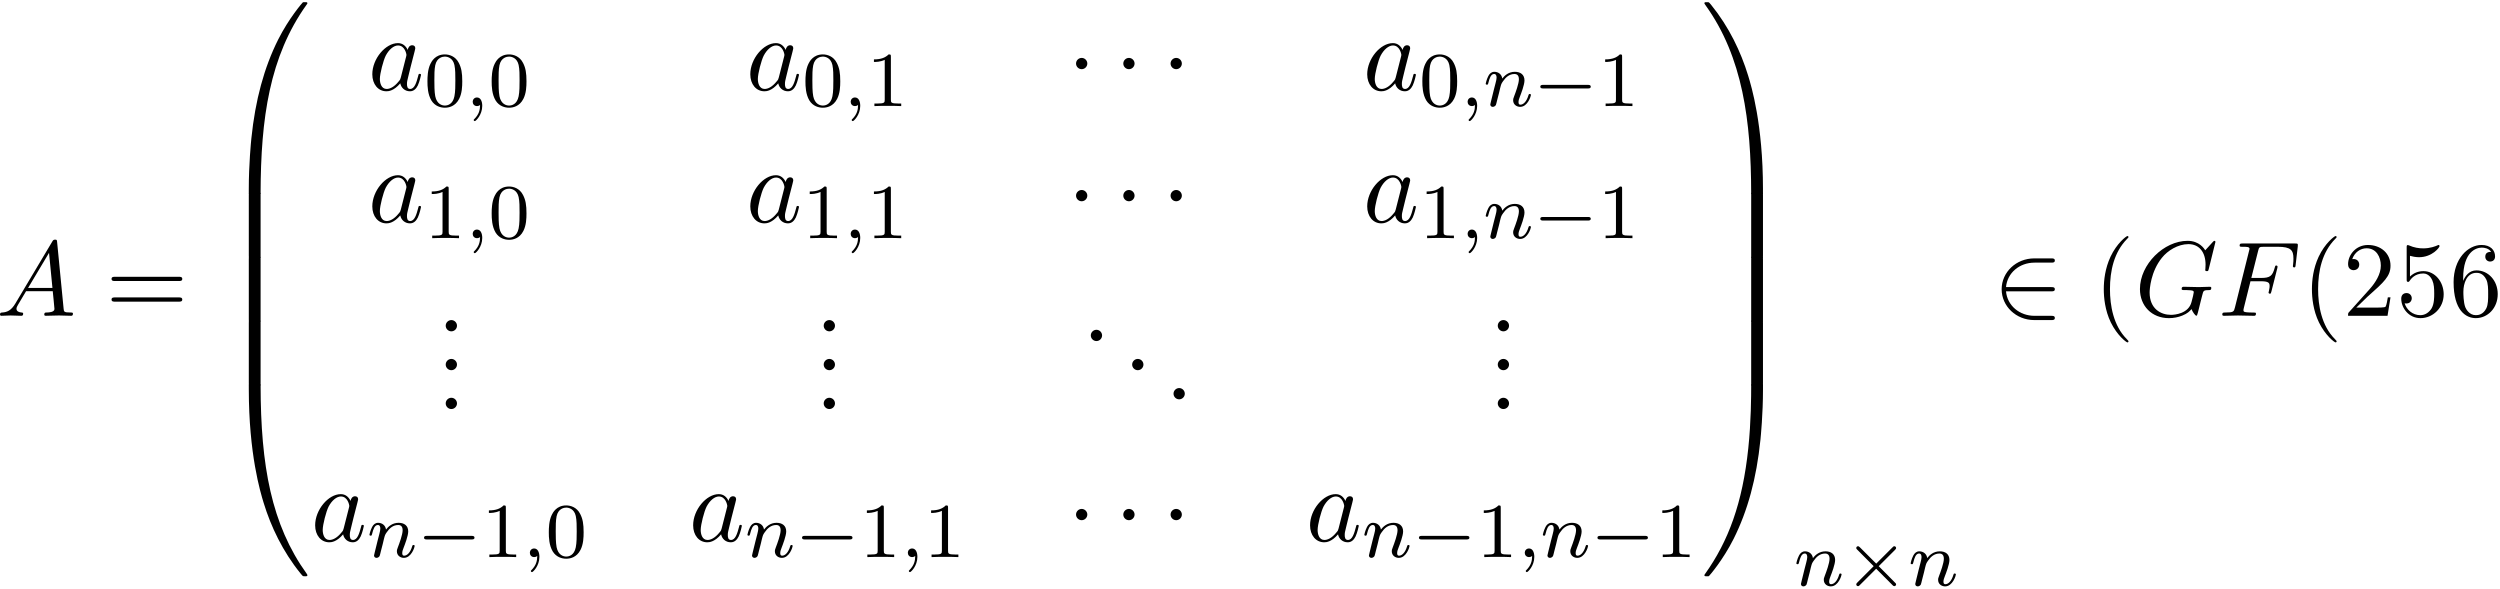 <?xml version='1.0' encoding='UTF-8'?>
<!-- This file was generated by dvisvgm 3.4.3 -->
<svg xmlns="http://www.w3.org/2000/svg" xmlns:xlink="http://www.w3.org/1999/xlink" width="429" height="101" viewBox="1872.402 1483.455 256.438 60.374">
<defs>
<path id='g2-1' d='m2.095-2.727c0-.316-.262-.578-.578-.578s-.578 .262-.578 .578s.262 .578 .578 .578s.578-.262 .578-.578z'/>
<path id='g2-50' d='m5.978-2.509c.185 0 .382 0 .382-.218s-.196-.218-.382-.218h-4.625c.131-1.462 1.385-2.509 2.924-2.509h1.702c.185 0 .382 0 .382-.218s-.196-.218-.382-.218h-1.724c-1.865 0-3.349 1.418-3.349 3.164s1.484 3.164 3.349 3.164h1.724c.185 0 .382 0 .382-.218s-.196-.218-.382-.218h-1.702c-1.538 0-2.793-1.047-2.924-2.509h4.625z'/>
<path id='g3-59' d='m1.49-.12c0 .518-.112 .972-.606 1.467c-.032 .024-.048 .04-.048 .08c0 .064 .064 .112 .12 .112c.096 0 .757-.63 .757-1.562c0-.51-.191-.861-.542-.861c-.279 0-.438 .223-.438 .438c0 .223 .151 .446 .446 .446c.191 0 .311-.112 .311-.12z'/>
<path id='g3-110' d='m1.594-1.307c.024-.12 .104-.422 .128-.542c.112-.43 .112-.438 .295-.701c.263-.391 .638-.741 1.172-.741c.287 0 .454 .167 .454 .542c0 .438-.335 1.347-.486 1.737c-.104 .263-.104 .311-.104 .414c0 .454 .375 .677 .717 .677c.781 0 1.108-1.116 1.108-1.219c0-.08-.064-.104-.12-.104c-.096 0-.112 .056-.135 .135c-.191 .654-.526 .964-.829 .964c-.128 0-.191-.08-.191-.263s.064-.359 .143-.558c.12-.303 .47-1.219 .47-1.666c0-.598-.414-.885-.988-.885c-.646 0-1.06 .391-1.291 .693c-.056-.438-.406-.693-.813-.693c-.287 0-.486 .183-.614 .43c-.191 .375-.271 .773-.271 .789c0 .072 .056 .104 .12 .104c.104 0 .112-.032 .167-.239c.096-.391 .239-.861 .574-.861c.207 0 .255 .199 .255 .375c0 .143-.04 .295-.104 .558c-.016 .064-.135 .534-.167 .646l-.295 1.196c-.032 .12-.08 .319-.08 .351c0 .183 .151 .247 .255 .247c.143 0 .263-.096 .319-.191c.024-.048 .088-.319 .128-.486l.183-.709z'/>
<path id='g0-48' d='m4.08 19.309c.24 0 .305 0 .305-.153c.022-7.647 .905-13.996 4.724-19.331c.076-.098 .076-.12 .076-.142c0-.109-.076-.109-.251-.109s-.196 0-.218 .022c-.044 .033-1.429 1.625-2.531 3.818c-1.44 2.88-2.345 6.185-2.749 10.156c-.033 .338-.262 2.607-.262 5.193v.425c.011 .12 .076 .12 .305 .12h.6z'/>
<path id='g0-49' d='m6.36 18.764c0-6.665-1.189-10.571-1.527-11.673c-.742-2.422-1.953-4.975-3.775-7.222c-.164-.196-.207-.251-.251-.273c-.022-.011-.033-.022-.207-.022c-.164 0-.251 0-.251 .109c0 .022 0 .044 .142 .24c3.796 5.302 4.647 11.847 4.658 19.233c0 .153 .065 .153 .305 .153h.6c.229 0 .295 0 .305-.12v-.425z'/>
<path id='g0-64' d='m3.48-.545c-.229 0-.295 0-.305 .12v.425c0 6.665 1.189 10.571 1.527 11.673c.742 2.422 1.953 4.975 3.775 7.222c.164 .196 .207 .251 .251 .273c.022 .011 .033 .022 .207 .022s.251 0 .251-.109c0-.022 0-.044-.065-.142c-3.633-5.04-4.724-11.105-4.735-19.331c0-.153-.065-.153-.305-.153h-.6z'/>
<path id='g0-65' d='m6.36-.425c-.011-.12-.076-.12-.305-.12h-.6c-.24 0-.305 0-.305 .153c0 1.124-.011 3.72-.295 6.436c-.589 5.64-2.04 9.545-4.429 12.895c-.076 .098-.076 .12-.076 .142c0 .109 .087 .109 .251 .109c.175 0 .196 0 .218-.022c.044-.033 1.429-1.625 2.531-3.818c1.44-2.88 2.345-6.185 2.749-10.156c.033-.338 .262-2.607 .262-5.193v-.425z'/>
<path id='g0-66' d='m4.385 .185c0-.284-.011-.295-.305-.295h-.6c-.295 0-.305 .011-.305 .295v6.175c0 .284 .011 .295 .305 .295h.6c.295 0 .305-.011 .305-.295v-6.175z'/>
<path id='g0-67' d='m6.36 .185c0-.284-.011-.295-.305-.295h-.6c-.295 0-.305 .011-.305 .295v6.175c0 .284 .011 .295 .305 .295h.6c.295 0 .305-.011 .305-.295v-6.175z'/>
<path id='g6-40' d='m3.611 2.618c0-.033 0-.055-.185-.24c-1.364-1.375-1.713-3.436-1.713-5.105c0-1.898 .415-3.796 1.756-5.16c.142-.131 .142-.153 .142-.185c0-.076-.044-.109-.109-.109c-.109 0-1.091 .742-1.735 2.127c-.556 1.2-.687 2.411-.687 3.327c0 .851 .12 2.171 .72 3.404c.655 1.342 1.593 2.051 1.702 2.051c.065 0 .109-.033 .109-.109z'/>
<path id='g6-46' d='m2.095-.578c0-.316-.262-.578-.578-.578s-.578 .262-.578 .578s.262 .578 .578 .578s.578-.262 .578-.578z'/>
<path id='g6-50' d='m1.385-.84l1.156-1.124c1.702-1.505 2.356-2.095 2.356-3.185c0-1.244-.982-2.116-2.313-2.116c-1.233 0-2.04 1.004-2.04 1.975c0 .611 .545 .611 .578 .611c.185 0 .567-.131 .567-.578c0-.284-.196-.567-.578-.567c-.087 0-.109 0-.142 .011c.251-.709 .84-1.113 1.473-1.113c.993 0 1.462 .884 1.462 1.778c0 .873-.545 1.735-1.145 2.411l-2.095 2.335c-.12 .12-.12 .142-.12 .404h4.047l.305-1.898h-.273c-.055 .327-.131 .807-.24 .971c-.076 .087-.796 .087-1.036 .087h-1.964z'/>
<path id='g6-53' d='m4.898-2.193c0-1.298-.895-2.389-2.073-2.389c-.524 0-.993 .175-1.385 .556v-2.127c.218 .065 .578 .142 .927 .142c1.342 0 2.105-.993 2.105-1.135c0-.065-.033-.12-.109-.12c-.011 0-.033 0-.087 .033c-.218 .098-.753 .316-1.484 .316c-.436 0-.938-.076-1.451-.305c-.087-.033-.109-.033-.131-.033c-.109 0-.109 .087-.109 .262v3.229c0 .196 0 .284 .153 .284c.076 0 .098-.033 .142-.098c.12-.175 .524-.764 1.407-.764c.567 0 .84 .502 .927 .698c.175 .404 .196 .829 .196 1.375c0 .382 0 1.036-.262 1.495c-.262 .425-.665 .709-1.167 .709c-.796 0-1.418-.578-1.604-1.222c.033 .011 .065 .022 .185 .022c.36 0 .545-.273 .545-.535s-.185-.535-.545-.535c-.153 0-.535 .076-.535 .578c0 .938 .753 1.996 1.975 1.996c1.265 0 2.378-1.047 2.378-2.433z'/>
<path id='g6-54' d='m1.44-3.578v-.262c0-2.76 1.353-3.153 1.909-3.153c.262 0 .72 .065 .96 .436c-.164 0-.6 0-.6 .491c0 .338 .262 .502 .502 .502c.175 0 .502-.098 .502-.524c0-.655-.48-1.178-1.385-1.178c-1.396 0-2.869 1.407-2.869 3.818c0 2.913 1.265 3.687 2.28 3.687c1.211 0 2.247-1.025 2.247-2.465c0-1.385-.971-2.433-2.182-2.433c-.742 0-1.145 .556-1.364 1.08zm1.298 3.513c-.687 0-1.015-.655-1.08-.818c-.196-.513-.196-1.385-.196-1.582c0-.851 .349-1.942 1.331-1.942c.175 0 .676 0 1.015 .676c.196 .404 .196 .96 .196 1.495c0 .524 0 1.069-.185 1.462c-.327 .655-.829 .709-1.08 .709z'/>
<path id='g6-61' d='m7.495-3.567c.164 0 .371 0 .371-.218s-.207-.218-.36-.218h-6.535c-.153 0-.36 0-.36 .218s.207 .218 .371 .218h6.513zm.011 2.116c.153 0 .36 0 .36-.218s-.207-.218-.371-.218h-6.513c-.164 0-.371 0-.371 .218s.207 .218 .36 .218h6.535z'/>
<path id='g1-0' d='m5.571-1.809c.128 0 .303 0 .303-.183s-.175-.183-.303-.183h-4.567c-.128 0-.303 0-.303 .183s.175 .183 .303 .183h4.567z'/>
<path id='g1-2' d='m5.22-3.666c.096-.096 .112-.135 .112-.191c0-.096-.08-.183-.183-.183c-.072 0-.104 .032-.191 .12l-1.666 1.666l-1.674-1.674c-.096-.096-.135-.112-.191-.112c-.096 0-.183 .08-.183 .183c0 .072 .032 .104 .112 .183l1.674 1.682l-1.666 1.666c-.104 .104-.12 .143-.12 .199c0 .104 .088 .183 .183 .183c.072 0 .096-.024 .183-.112l1.674-1.674l1.737 1.737c.04 .024 .088 .048 .128 .048c.104 0 .183-.088 .183-.183c0-.064-.04-.096-.04-.104c-.032-.048-1.307-1.315-1.745-1.761l1.674-1.674z'/>
<path id='g5-48' d='m3.897-2.542c0-.853-.088-1.371-.351-1.881c-.351-.701-.996-.877-1.435-.877c-1.004 0-1.371 .749-1.482 .972c-.287 .582-.303 1.371-.303 1.785c0 .526 .024 1.331 .406 1.969c.367 .59 .956 .741 1.379 .741c.383 0 1.068-.12 1.467-.909c.295-.574 .319-1.283 .319-1.801zm-1.785 2.487c-.271 0-.821-.128-.988-.964c-.088-.454-.088-1.203-.088-1.618c0-.55 0-1.108 .088-1.546c.167-.813 .789-.893 .988-.893c.271 0 .821 .135 .98 .861c.096 .438 .096 1.036 .096 1.578c0 .47 0 1.188-.096 1.634c-.167 .837-.717 .948-.98 .948z'/>
<path id='g5-49' d='m2.503-5.077c0-.215-.016-.223-.231-.223c-.327 .319-.749 .51-1.506 .51v.263c.215 0 .646 0 1.108-.215v4.089c0 .295-.024 .391-.781 .391h-.279v.263c.327-.024 1.012-.024 1.371-.024s1.052 0 1.379 .024v-.263h-.279c-.757 0-.781-.096-.781-.391v-4.423z'/>
<path id='g4-65' d='m1.953-1.255c-.436 .731-.862 .884-1.342 .916c-.131 .011-.229 .011-.229 .218c0 .065 .055 .12 .142 .12c.295 0 .633-.033 .938-.033c.36 0 .742 .033 1.091 .033c.065 0 .207 0 .207-.207c0-.12-.098-.131-.175-.131c-.251-.022-.513-.109-.513-.382c0-.131 .065-.251 .153-.404l.829-1.396h2.738c.022 .229 .175 1.713 .175 1.822c0 .327-.567 .36-.785 .36c-.153 0-.262 0-.262 .218c0 .12 .131 .12 .153 .12c.447 0 .916-.033 1.364-.033c.273 0 .96 .033 1.233 .033c.065 0 .196 0 .196-.218c0-.12-.109-.12-.251-.12c-.676 0-.676-.076-.709-.393l-.665-6.818c-.022-.218-.022-.262-.207-.262c-.175 0-.218 .076-.284 .185l-3.796 6.371zm1.309-1.604l2.149-3.6l.349 3.6h-2.498z'/>
<path id='g4-70' d='m3.305-3.545h1.058c.818 0 .905 .175 .905 .491c0 .076 0 .207-.076 .535c-.022 .055-.033 .098-.033 .12c0 .087 .065 .131 .131 .131c.109 0 .109-.033 .164-.229l.6-2.367c.033-.12 .033-.142 .033-.175c0-.022-.022-.12-.131-.12s-.12 .055-.164 .229c-.229 .851-.48 1.047-1.407 1.047h-.993l.698-2.771c.098-.382 .109-.425 .589-.425h1.44c1.342 0 1.593 .36 1.593 1.2c0 .251 0 .295-.033 .589c-.022 .142-.022 .164-.022 .196c0 .055 .033 .131 .131 .131c.12 0 .131-.065 .153-.273l.218-1.887c.033-.295-.022-.295-.295-.295h-5.345c-.218 0-.327 0-.327 .218c0 .12 .098 .12 .305 .12c.404 0 .709 0 .709 .196c0 .044 0 .065-.055 .262l-1.44 5.771c-.109 .425-.131 .513-.993 .513c-.185 0-.305 0-.305 .207c0 .131 .131 .131 .164 .131c.316 0 1.124-.033 1.44-.033c.36 0 1.265 .033 1.625 .033c.098 0 .229 0 .229-.207c0-.087-.065-.109-.065-.12c-.033-.011-.055-.011-.305-.011c-.24 0-.295 0-.567-.022c-.316-.033-.349-.076-.349-.218c0-.022 0-.087 .044-.251l.676-2.716z'/>
<path id='g4-71' d='m8.291-7.582c0-.033-.022-.109-.12-.109c-.033 0-.044 .011-.164 .131l-.764 .84c-.098-.153-.6-.971-1.811-.971c-2.433 0-4.887 2.411-4.887 4.942c0 1.735 1.211 2.989 2.978 2.989c.48 0 .971-.098 1.364-.262c.545-.218 .753-.447 .949-.665c.098 .273 .382 .676 .491 .676c.055 0 .076-.033 .076-.044c.022-.022 .131-.436 .185-.665l.207-.84c.044-.185 .098-.371 .142-.556c.12-.491 .131-.513 .753-.524c.055 0 .175-.011 .175-.218c0-.076-.055-.12-.142-.12c-.251 0-.895 .033-1.145 .033c-.338 0-1.189-.033-1.527-.033c-.098 0-.229 0-.229 .218c0 .12 .087 .12 .327 .12c.011 0 .327 0 .578 .022c.284 .033 .338 .065 .338 .207c0 .098-.12 .589-.229 .993c-.305 1.2-1.724 1.32-2.105 1.32c-1.047 0-2.193-.622-2.193-2.291c0-.338 .109-2.138 1.255-3.556c.589-.742 1.647-1.407 2.727-1.407c1.113 0 1.756 .84 1.756 2.105c0 .436-.033 .447-.033 .556s.12 .109 .164 .109c.142 0 .142-.022 .196-.218l.687-2.782z'/>
<path id='g4-97' d='m4.069-4.124c-.196-.404-.513-.698-1.004-.698c-1.276 0-2.629 1.604-2.629 3.196c0 1.025 .6 1.745 1.451 1.745c.218 0 .764-.044 1.418-.818c.087 .458 .469 .818 .993 .818c.382 0 .633-.251 .807-.6c.185-.393 .327-1.058 .327-1.08c0-.109-.098-.109-.131-.109c-.109 0-.12 .044-.153 .196c-.185 .709-.382 1.353-.829 1.353c-.295 0-.327-.284-.327-.502c0-.24 .022-.327 .142-.807c.12-.458 .142-.567 .24-.982l.393-1.527c.076-.305 .076-.327 .076-.371c0-.185-.131-.295-.316-.295c-.262 0-.425 .24-.458 .48zm-.709 2.825c-.055 .196-.055 .218-.218 .404c-.48 .6-.927 .775-1.233 .775c-.545 0-.698-.6-.698-1.025c0-.545 .349-1.887 .6-2.389c.338-.644 .829-1.047 1.265-1.047c.709 0 .862 .895 .862 .96s-.022 .131-.033 .185l-.545 2.138z'/>
</defs>
<g id='page1'>
<!--start 1872.019782 1515.848861 -->
<use x='1872.02' y='1515.849' xlink:href='#g4-65'/>
<use x='1883.232' y='1515.849' xlink:href='#g6-61'/>
<use x='1894.747' y='1484.103' xlink:href='#g0-48'/>
<use x='1894.747' y='1503.303' xlink:href='#g0-66'/>
<use x='1894.747' y='1509.849' xlink:href='#g0-66'/>
<use x='1894.747' y='1516.394' xlink:href='#g0-66'/>
<use x='1894.747' y='1523.376' xlink:href='#g0-64'/>
<use x='1910.155' y='1492.7' xlink:href='#g4-97'/>
<use x='1915.921' y='1494.337' xlink:href='#g5-48'/>
<use x='1920.155' y='1494.337' xlink:href='#g3-59'/>
<use x='1922.508' y='1494.337' xlink:href='#g5-48'/>
<use x='1948.927' y='1492.7' xlink:href='#g4-97'/>
<use x='1954.694' y='1494.337' xlink:href='#g5-48'/>
<use x='1958.928' y='1494.337' xlink:href='#g3-59'/>
<use x='1961.28' y='1494.337' xlink:href='#g5-49'/>
<use x='1981.838' y='1492.7' xlink:href='#g2-1'/>
<use x='1986.686' y='1492.7' xlink:href='#g2-1'/>
<use x='1991.535' y='1492.7' xlink:href='#g2-1'/>
<use x='2012.208' y='1492.7' xlink:href='#g4-97'/>
<use x='2017.974' y='1494.337' xlink:href='#g5-48'/>
<use x='2022.209' y='1494.337' xlink:href='#g3-59'/>
<use x='2024.561' y='1494.337' xlink:href='#g3-110'/>
<use x='2029.699' y='1494.337' xlink:href='#g1-0'/>
<use x='2036.286' y='1494.337' xlink:href='#g5-49'/>
<use x='1910.155' y='1506.249' xlink:href='#g4-97'/>
<use x='1915.921' y='1507.886' xlink:href='#g5-49'/>
<use x='1920.155' y='1507.886' xlink:href='#g3-59'/>
<use x='1922.508' y='1507.886' xlink:href='#g5-48'/>
<use x='1948.927' y='1506.249' xlink:href='#g4-97'/>
<use x='1954.694' y='1507.886' xlink:href='#g5-49'/>
<use x='1958.928' y='1507.886' xlink:href='#g3-59'/>
<use x='1961.28' y='1507.886' xlink:href='#g5-49'/>
<use x='1981.838' y='1506.249' xlink:href='#g2-1'/>
<use x='1986.686' y='1506.249' xlink:href='#g2-1'/>
<use x='1991.535' y='1506.249' xlink:href='#g2-1'/>
<use x='2012.208' y='1506.249' xlink:href='#g4-97'/>
<use x='2017.974' y='1507.886' xlink:href='#g5-49'/>
<use x='2022.209' y='1507.886' xlink:href='#g3-59'/>
<use x='2024.561' y='1507.886' xlink:href='#g3-110'/>
<use x='2029.699' y='1507.886' xlink:href='#g1-0'/>
<use x='2036.286' y='1507.886' xlink:href='#g5-49'/>
<use x='1917.182' y='1517.443' xlink:href='#g6-46'/>
<use x='1917.182' y='1521.428' xlink:href='#g6-46'/>
<use x='1917.182' y='1525.413' xlink:href='#g6-46'/>
<use x='1955.955' y='1517.443' xlink:href='#g6-46'/>
<use x='1955.955' y='1521.428' xlink:href='#g6-46'/>
<use x='1955.955' y='1525.413' xlink:href='#g6-46'/>
<use x='1983.353' y='1518.44' xlink:href='#g6-46'/>
<use x='1987.595' y='1521.428' xlink:href='#g6-46'/>
<use x='1991.838' y='1524.417' xlink:href='#g6-46'/>
<use x='2025.098' y='1517.443' xlink:href='#g6-46'/>
<use x='2025.098' y='1521.428' xlink:href='#g6-46'/>
<use x='2025.098' y='1525.413' xlink:href='#g6-46'/>
<use x='1904.292' y='1538.963' xlink:href='#g4-97'/>
<use x='1910.059' y='1540.599' xlink:href='#g3-110'/>
<use x='1915.197' y='1540.599' xlink:href='#g1-0'/>
<use x='1921.784' y='1540.599' xlink:href='#g5-49'/>
<use x='1926.018' y='1540.599' xlink:href='#g3-59'/>
<use x='1928.37' y='1540.599' xlink:href='#g5-48'/>
<use x='1943.065' y='1538.963' xlink:href='#g4-97'/>
<use x='1948.832' y='1540.599' xlink:href='#g3-110'/>
<use x='1953.97' y='1540.599' xlink:href='#g1-0'/>
<use x='1960.556' y='1540.599' xlink:href='#g5-49'/>
<use x='1964.79' y='1540.599' xlink:href='#g3-59'/>
<use x='1967.143' y='1540.599' xlink:href='#g5-49'/>
<use x='1981.838' y='1538.963' xlink:href='#g2-1'/>
<use x='1986.686' y='1538.963' xlink:href='#g2-1'/>
<use x='1991.535' y='1538.963' xlink:href='#g2-1'/>
<use x='2006.346' y='1538.963' xlink:href='#g4-97'/>
<use x='2012.112' y='1540.599' xlink:href='#g3-110'/>
<use x='2017.25' y='1540.599' xlink:href='#g1-0'/>
<use x='2023.837' y='1540.599' xlink:href='#g5-49'/>
<use x='2028.071' y='1540.599' xlink:href='#g3-59'/>
<use x='2030.423' y='1540.599' xlink:href='#g3-110'/>
<use x='2035.562' y='1540.599' xlink:href='#g1-0'/>
<use x='2042.148' y='1540.599' xlink:href='#g5-49'/>
<use x='2046.88' y='1484.103' xlink:href='#g0-49'/>
<use x='2046.88' y='1503.303' xlink:href='#g0-67'/>
<use x='2046.88' y='1509.849' xlink:href='#g0-67'/>
<use x='2046.88' y='1516.394' xlink:href='#g0-67'/>
<use x='2046.88' y='1523.376' xlink:href='#g0-65'/>
<use x='2056.426' y='1543.525' xlink:href='#g3-110'/>
<use x='2061.564' y='1543.525' xlink:href='#g1-2'/>
<use x='2068.151' y='1543.525' xlink:href='#g3-110'/>
<use x='2076.817' y='1515.849' xlink:href='#g2-50'/>
<use x='2087.12' y='1515.849' xlink:href='#g6-40'/>
<use x='2091.363' y='1515.849' xlink:href='#g4-71'/>
<use x='2099.94' y='1515.849' xlink:href='#g4-70'/>
<use x='2108.47' y='1515.849' xlink:href='#g6-40'/>
<use x='2112.713' y='1515.849' xlink:href='#g6-50'/>
<use x='2118.167' y='1515.849' xlink:href='#g6-53'/>
<use x='2123.622' y='1515.849' xlink:href='#g6-54'/>
</g>
<script type="text/ecmascript">if(window.parent.postMessage)window.parent.postMessage("35.10538|321.75|75.75|"+window.location,"*");</script>
</svg>